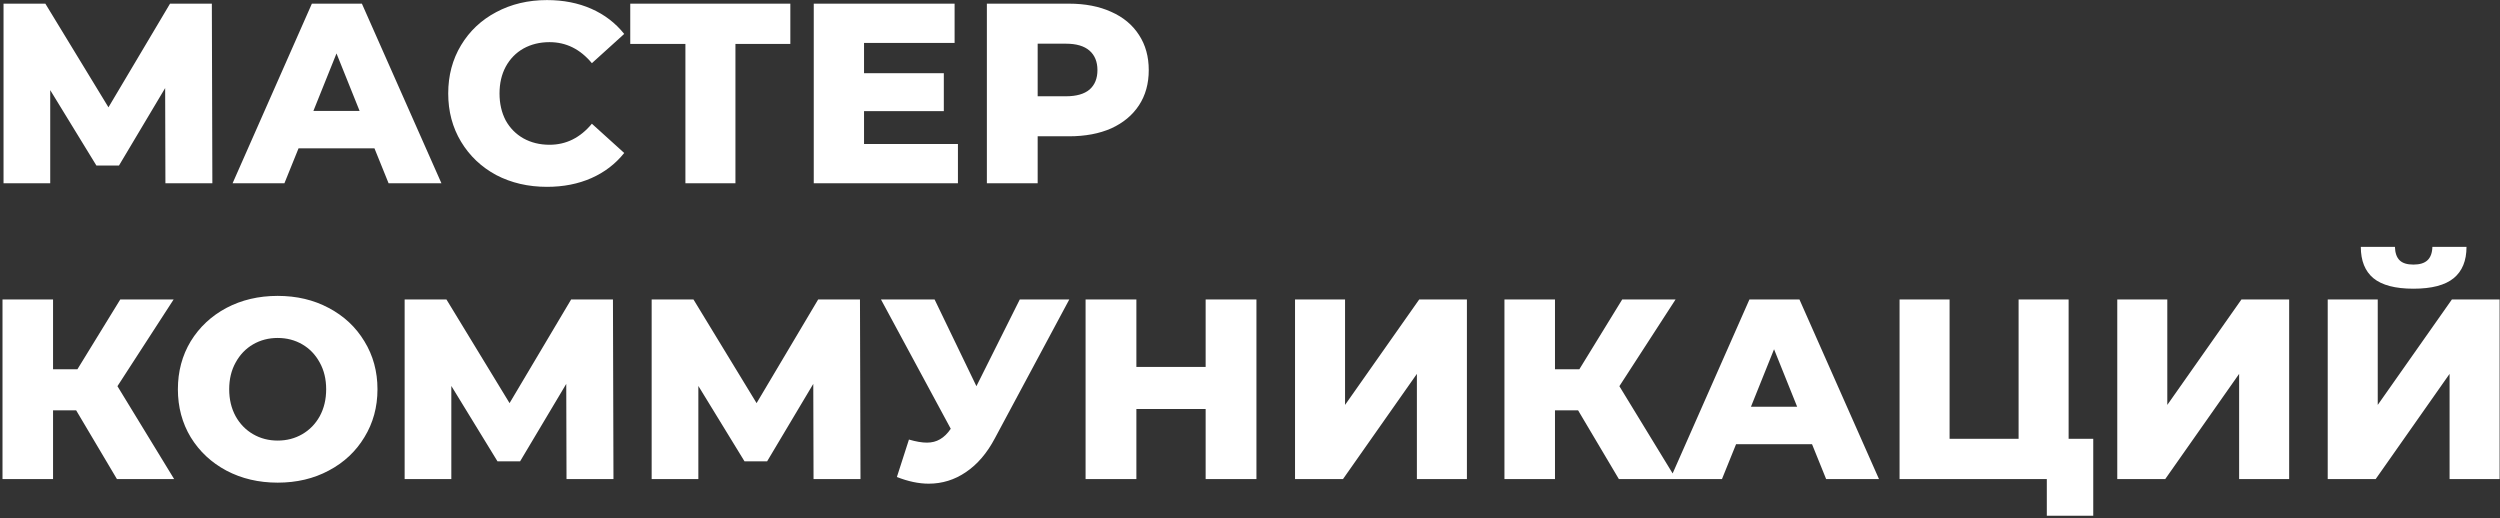 <?xml version="1.0" encoding="UTF-8"?> <svg xmlns="http://www.w3.org/2000/svg" width="955" height="198" viewBox="0 0 955 198" fill="none"><rect x="0" y="0" width="955" height="198" fill="#333333" stroke="none"/> <path d="M63.188 70L63.09 33.642L45.45 63.238H36.826L19.186 34.426V70H1.35V1.4H17.324L41.432 40.992L64.952 1.4H80.926L81.122 70H63.188ZM143.047 56.672H114.039L108.649 70H88.853L119.135 1.4H138.245L168.625 70H148.437L143.047 56.672ZM137.363 42.364L128.543 20.412L119.723 42.364H137.363ZM208.948 71.372C201.761 71.372 195.293 69.869 189.544 66.864C183.86 63.793 179.384 59.547 176.118 54.124C172.851 48.701 171.218 42.56 171.218 35.7C171.218 28.84 172.851 22.699 176.118 17.276C179.384 11.853 183.86 7.639 189.544 4.634C195.293 1.563 201.761 0.028 208.948 0.028C215.22 0.028 220.871 1.139 225.902 3.36C230.932 5.581 235.114 8.783 238.446 12.964L226.098 24.136C221.655 18.779 216.265 16.1 209.928 16.1C206.204 16.1 202.872 16.917 199.932 18.55C197.057 20.183 194.803 22.503 193.17 25.508C191.602 28.448 190.818 31.845 190.818 35.7C190.818 39.555 191.602 42.985 193.17 45.99C194.803 48.93 197.057 51.217 199.932 52.85C202.872 54.483 206.204 55.3 209.928 55.3C216.265 55.3 221.655 52.621 226.098 47.264L238.446 58.436C235.114 62.617 230.932 65.819 225.902 68.04C220.871 70.261 215.22 71.372 208.948 71.372ZM301.909 16.786H280.937V70H261.827V16.786H240.757V1.4H301.909V16.786ZM365.93 55.006V70H310.854V1.4H364.656V16.394H330.062V27.958H360.54V42.462H330.062V55.006H365.93ZM408.345 1.4C414.551 1.4 419.941 2.445 424.515 4.536C429.088 6.561 432.616 9.501 435.099 13.356C437.581 17.145 438.823 21.621 438.823 26.782C438.823 31.943 437.581 36.419 435.099 40.208C432.616 43.997 429.088 46.937 424.515 49.028C419.941 51.053 414.551 52.066 408.345 52.066H396.389V70H376.985V1.4H408.345ZM407.169 36.778C411.154 36.778 414.159 35.929 416.185 34.23C418.21 32.466 419.223 29.983 419.223 26.782C419.223 23.581 418.21 21.098 416.185 19.334C414.159 17.57 411.154 16.688 407.169 16.688H396.389V36.778H407.169ZM29.084 156.736H20.264V183H0.958V114.4H20.264V141.056H29.574L45.94 114.4H66.324L44.862 147.524L66.52 183H44.666L29.084 156.736ZM106.074 184.372C98.822 184.372 92.288 182.837 86.474 179.766C80.724 176.695 76.184 172.449 72.852 167.026C69.585 161.603 67.952 155.495 67.952 148.7C67.952 141.905 69.585 135.797 72.852 130.374C76.184 124.951 80.724 120.705 86.474 117.634C92.288 114.563 98.822 113.028 106.074 113.028C113.326 113.028 119.826 114.563 125.576 117.634C131.39 120.705 135.931 124.951 139.198 130.374C142.53 135.797 144.196 141.905 144.196 148.7C144.196 155.495 142.53 161.603 139.198 167.026C135.931 172.449 131.39 176.695 125.576 179.766C119.826 182.837 113.326 184.372 106.074 184.372ZM106.074 168.3C109.536 168.3 112.672 167.483 115.482 165.85C118.291 164.217 120.512 161.93 122.146 158.99C123.779 155.985 124.596 152.555 124.596 148.7C124.596 144.845 123.779 141.448 122.146 138.508C120.512 135.503 118.291 133.183 115.482 131.55C112.672 129.917 109.536 129.1 106.074 129.1C102.611 129.1 99.475 129.917 96.666 131.55C93.856 133.183 91.635 135.503 90.002 138.508C88.368 141.448 87.552 144.845 87.552 148.7C87.552 152.555 88.368 155.985 90.002 158.99C91.635 161.93 93.856 164.217 96.666 165.85C99.475 167.483 102.611 168.3 106.074 168.3ZM216.409 183L216.311 146.642L198.671 176.238H190.047L172.407 147.426V183H154.571V114.4H170.545L194.653 153.992L218.173 114.4H234.147L234.343 183H216.409ZM310.772 183L310.674 146.642L293.034 176.238H284.41L266.77 147.426V183H248.934V114.4H264.908L289.016 153.992L312.536 114.4H328.51L328.706 183H310.772ZM408.467 114.4L380.047 167.418C377.042 173.102 373.351 177.414 368.973 180.354C364.661 183.294 359.925 184.764 354.763 184.764C350.974 184.764 346.923 183.915 342.611 182.216L347.217 167.908C349.896 168.692 352.183 169.084 354.077 169.084C355.972 169.084 357.638 168.659 359.075 167.81C360.578 166.961 361.95 165.621 363.191 163.792L336.535 114.4H357.017L372.991 147.524L389.553 114.4H408.467ZM479.96 114.4V183H460.556V156.246H434.096V183H414.692V114.4H434.096V140.174H460.556V114.4H479.96ZM494.7 114.4H513.81V154.678L542.132 114.4H560.36V183H541.25V142.82L513.026 183H494.7V114.4ZM602.824 156.736H594.004V183H574.698V114.4H594.004V141.056H603.314L619.68 114.4H640.064L618.602 147.524L640.26 183H618.406L602.824 156.736ZM692.192 169.672H663.184L657.794 183H637.998L668.28 114.4H687.39L717.77 183H697.582L692.192 169.672ZM686.508 155.364L677.688 133.412L668.868 155.364H686.508ZM799.621 167.614V197.014H781.883V183H725.631V114.4H744.741V167.614H771.103V114.4H790.213V167.614H799.621ZM808.797 114.4H827.907V154.678L856.229 114.4H874.457V183H855.347V142.82L827.123 183H808.797V114.4ZM889.188 114.4H908.298V154.678L936.62 114.4H954.848V183H935.738V142.82L907.514 183H889.188V114.4ZM921.92 110.284C914.995 110.284 909.899 108.945 906.632 106.266C903.431 103.587 901.83 99.602 901.83 94.31H914.864C914.929 96.597 915.517 98.295 916.628 99.406C917.739 100.517 919.503 101.072 921.92 101.072C924.337 101.072 926.134 100.517 927.31 99.406C928.486 98.295 929.107 96.597 929.172 94.31H942.206C942.206 99.602 940.573 103.587 937.306 106.266C934.039 108.945 928.911 110.284 921.92 110.284Z" fill="white"></path> </svg> 